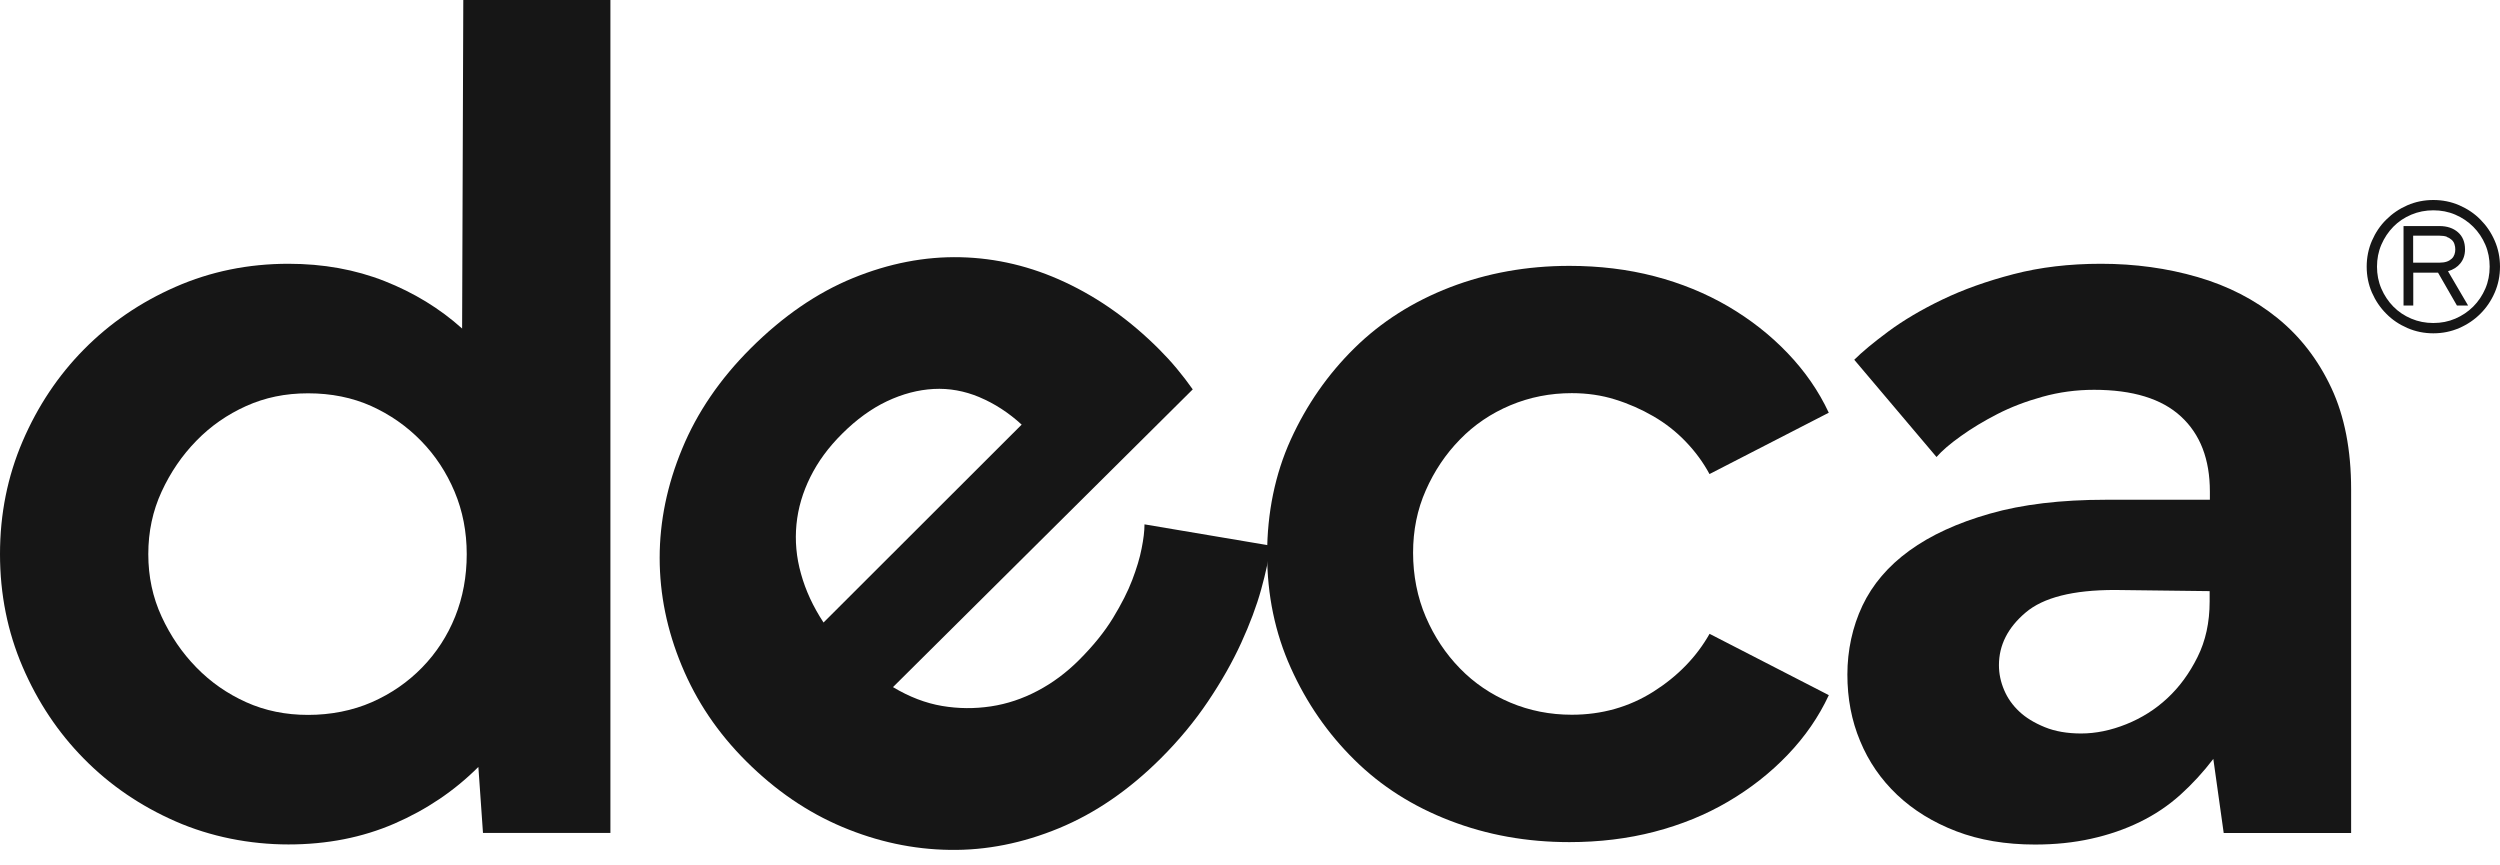 <svg xmlns="http://www.w3.org/2000/svg" width="104" height="36" viewBox="0 0 104 36" fill="none"><path d="M19.9 31.905C18.904 32.901 17.739 33.684 16.408 34.262C15.073 34.84 13.606 35.129 11.999 35.129C10.393 35.129 8.762 34.809 7.301 34.168C5.841 33.528 4.573 32.661 3.496 31.568C2.419 30.478 1.568 29.201 0.941 27.742C0.314 26.283 0 24.717 0 23.049C0 21.382 0.314 19.819 0.941 18.357C1.568 16.898 2.419 15.62 3.496 14.531C4.573 13.441 5.841 12.574 7.301 11.934C8.762 11.293 10.326 10.973 11.999 10.973C13.446 10.973 14.777 11.213 15.997 11.693C17.217 12.174 18.294 12.832 19.224 13.667L19.273 9.53674e-07H25.393V34.649H20.092L19.9 31.905ZM6.723 25.65C7.092 26.45 7.573 27.157 8.169 27.766C8.762 28.375 9.452 28.856 10.239 29.211C11.027 29.566 11.884 29.74 12.818 29.74C13.752 29.74 14.665 29.563 15.467 29.211C16.269 28.859 16.969 28.375 17.562 27.766C18.154 27.157 18.614 26.45 18.935 25.65C19.256 24.849 19.416 23.982 19.416 23.053C19.416 22.123 19.248 21.256 18.91 20.452C18.572 19.651 18.109 18.945 17.513 18.336C16.917 17.726 16.227 17.246 15.443 16.891C14.655 16.539 13.78 16.362 12.818 16.362C11.857 16.362 11.027 16.539 10.239 16.891C9.452 17.246 8.762 17.726 8.169 18.336C7.573 18.945 7.092 19.651 6.723 20.452C6.353 21.253 6.169 22.12 6.169 23.053C6.169 23.986 6.353 24.849 6.723 25.65Z" fill="#161616"></path><path d="M52.856 22.698C52.786 23.22 52.657 23.826 52.465 24.518C52.274 25.211 51.995 25.953 51.633 26.746C51.27 27.54 50.81 28.351 50.252 29.18C49.695 30.008 49.043 30.795 48.294 31.543C46.976 32.859 45.561 33.831 44.052 34.454C42.543 35.077 41.027 35.38 39.504 35.355C37.985 35.334 36.496 35.014 35.04 34.401C33.586 33.789 32.259 32.88 31.053 31.679C29.847 30.478 28.976 29.173 28.362 27.697C27.749 26.224 27.442 24.727 27.442 23.206C27.442 21.688 27.752 20.174 28.38 18.663C29.003 17.155 29.951 15.767 31.224 14.496C32.562 13.159 33.984 12.181 35.482 11.568C36.981 10.955 38.476 10.666 39.961 10.701C41.449 10.736 42.895 11.081 44.303 11.739C45.711 12.397 47.018 13.326 48.221 14.531C48.471 14.781 48.715 15.046 48.953 15.331C49.19 15.617 49.413 15.906 49.618 16.198L37.148 28.584C37.828 28.992 38.511 29.253 39.194 29.368C39.874 29.483 40.55 29.486 41.222 29.385C41.892 29.284 42.54 29.068 43.164 28.738C43.788 28.41 44.362 27.982 44.885 27.46C45.474 26.872 45.948 26.287 46.3 25.709C46.652 25.131 46.921 24.602 47.102 24.125C47.283 23.648 47.416 23.213 47.492 22.816C47.572 22.419 47.611 22.085 47.611 21.813L52.856 22.698ZM40.745 16.522C40.121 16.261 39.483 16.146 38.839 16.181C38.19 16.216 37.546 16.386 36.897 16.692C36.249 16.999 35.632 17.448 35.04 18.036C34.447 18.625 34.029 19.206 33.712 19.84C33.395 20.477 33.2 21.131 33.133 21.813C33.067 22.496 33.126 23.181 33.322 23.871C33.513 24.564 33.827 25.239 34.259 25.897L42.501 17.664C41.958 17.166 41.372 16.787 40.748 16.525L40.745 16.522Z" fill="#161616"></path><path d="M76.077 28.922C75.659 29.82 75.091 30.645 74.366 31.401C73.645 32.156 72.815 32.804 71.885 33.35C70.954 33.897 69.933 34.311 68.825 34.6C67.716 34.889 66.535 35.032 65.284 35.032C63.517 35.032 61.865 34.736 60.321 34.14C58.781 33.549 57.453 32.706 56.348 31.613C55.24 30.523 54.355 29.246 53.699 27.787C53.041 26.328 52.713 24.748 52.713 23.046C52.713 21.343 53.041 19.725 53.699 18.28C54.358 16.835 55.24 15.568 56.348 14.478C57.456 13.389 58.781 12.546 60.321 11.951C61.861 11.359 63.517 11.06 65.284 11.06C66.535 11.06 67.716 11.203 68.825 11.492C69.933 11.78 70.951 12.198 71.885 12.741C72.815 13.288 73.645 13.935 74.366 14.691C75.088 15.446 75.659 16.271 76.077 17.169L71.115 19.721C70.857 19.241 70.529 18.792 70.128 18.374C69.728 17.956 69.278 17.605 68.779 17.316C68.281 17.027 67.751 16.793 67.19 16.619C66.629 16.442 66.026 16.355 65.385 16.355C64.486 16.355 63.635 16.522 62.83 16.86C62.029 17.197 61.328 17.671 60.736 18.28C60.14 18.889 59.666 19.596 59.314 20.396C58.958 21.197 58.784 22.064 58.784 22.997C58.784 23.93 58.962 24.849 59.314 25.667C59.666 26.485 60.14 27.199 60.736 27.808C61.328 28.417 62.029 28.891 62.83 29.228C63.632 29.566 64.486 29.733 65.385 29.733C66.636 29.733 67.769 29.413 68.783 28.772C69.794 28.132 70.574 27.328 71.118 26.367L76.081 28.919L76.077 28.922Z" fill="#161616"></path><path d="M80.556 19.008L77.137 14.966C77.457 14.646 77.931 14.252 78.559 13.786C79.186 13.323 79.932 12.88 80.8 12.463C81.668 12.045 82.654 11.693 83.762 11.405C84.871 11.116 86.083 10.973 87.401 10.973C88.812 10.973 90.154 11.157 91.422 11.526C92.691 11.895 93.799 12.466 94.747 13.236C95.695 14.005 96.441 14.976 96.988 16.146C97.535 17.319 97.807 18.722 97.807 20.358V34.652H92.506L92.074 31.571C91.656 32.118 91.2 32.616 90.701 33.065C90.203 33.514 89.642 33.89 89.014 34.196C88.387 34.502 87.714 34.732 86.989 34.892C86.268 35.053 85.487 35.133 84.654 35.133C83.435 35.133 82.34 34.948 81.378 34.579C80.416 34.21 79.597 33.705 78.921 33.065C78.245 32.424 77.733 31.679 77.381 30.826C77.025 29.977 76.851 29.054 76.851 28.059C76.851 27.063 77.06 26.078 77.478 25.194C77.897 24.313 78.545 23.55 79.43 22.907C80.312 22.266 81.431 21.751 82.779 21.368C84.128 20.981 85.735 20.79 87.596 20.79H91.931V20.452C91.931 19.105 91.531 18.064 90.725 17.323C89.924 16.585 88.718 16.216 87.111 16.216C86.373 16.216 85.658 16.313 84.968 16.505C84.278 16.696 83.651 16.936 83.09 17.225C82.528 17.514 82.02 17.82 81.573 18.141C81.124 18.461 80.786 18.75 80.563 19.008H80.556ZM91.924 24.591L87.972 24.543C86.237 24.543 84.999 24.856 84.264 25.483C83.525 26.109 83.156 26.837 83.156 27.672C83.156 28.027 83.229 28.369 83.372 28.706C83.515 29.044 83.724 29.34 83.999 29.597C84.271 29.855 84.626 30.071 85.059 30.248C85.491 30.426 86 30.513 86.575 30.513C87.185 30.513 87.812 30.384 88.453 30.127C89.094 29.869 89.666 29.51 90.164 29.044C90.663 28.581 91.081 28.01 91.416 27.335C91.754 26.659 91.921 25.89 91.921 25.023V24.591H91.924Z" fill="#161616"></path><path d="M98.673 10.014C98.82 9.677 99.015 9.384 99.269 9.135C99.518 8.886 99.811 8.686 100.148 8.539C100.485 8.393 100.846 8.32 101.227 8.32C101.608 8.32 101.969 8.393 102.306 8.539C102.643 8.686 102.936 8.881 103.185 9.135C103.434 9.384 103.634 9.677 103.78 10.014C103.927 10.351 104 10.712 104 11.093C104 11.474 103.927 11.835 103.78 12.172C103.634 12.509 103.434 12.802 103.185 13.051C102.936 13.3 102.643 13.5 102.306 13.646C101.969 13.793 101.608 13.866 101.227 13.866C100.846 13.866 100.485 13.793 100.148 13.646C99.811 13.5 99.518 13.305 99.269 13.051C99.02 12.802 98.82 12.509 98.673 12.172C98.527 11.835 98.454 11.474 98.454 11.093C98.454 10.712 98.527 10.351 98.673 10.014ZM99.064 12.006C99.186 12.289 99.352 12.538 99.562 12.753C99.772 12.968 100.021 13.134 100.309 13.256C100.597 13.378 100.9 13.437 101.227 13.437C101.554 13.437 101.857 13.378 102.14 13.256C102.423 13.134 102.672 12.968 102.887 12.753C103.102 12.538 103.268 12.289 103.39 12.006C103.512 11.723 103.57 11.415 103.57 11.093C103.57 10.771 103.512 10.463 103.39 10.18C103.268 9.897 103.102 9.648 102.887 9.433C102.672 9.218 102.423 9.052 102.14 8.93C101.857 8.808 101.549 8.749 101.227 8.749C100.905 8.749 100.597 8.808 100.309 8.93C100.021 9.052 99.772 9.218 99.562 9.433C99.352 9.648 99.186 9.897 99.064 10.18C98.942 10.463 98.883 10.771 98.883 11.093C98.883 11.415 98.942 11.723 99.064 12.006ZM99.987 12.709H100.392V11.342H101.422L102.208 12.709H102.672L101.837 11.283C102.052 11.22 102.223 11.113 102.35 10.956C102.477 10.8 102.545 10.605 102.545 10.375C102.545 10.072 102.447 9.833 102.252 9.662C102.057 9.492 101.803 9.404 101.481 9.404H99.987V12.709ZM101.788 9.858C101.871 9.887 101.94 9.931 101.993 9.98C102.047 10.029 102.086 10.092 102.106 10.16C102.13 10.229 102.14 10.302 102.14 10.375C102.14 10.448 102.13 10.517 102.106 10.585C102.081 10.653 102.047 10.712 101.993 10.761C101.94 10.81 101.871 10.854 101.788 10.883C101.705 10.912 101.598 10.927 101.476 10.927H100.387V9.804H101.476C101.598 9.804 101.705 9.819 101.788 9.848V9.858Z" fill="#161616"></path></svg>